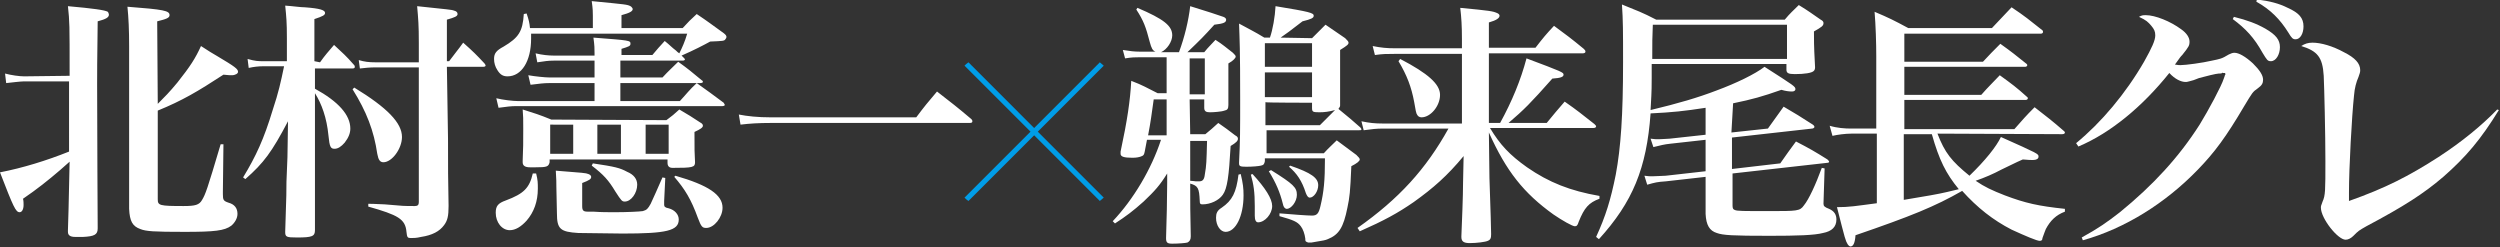 <?xml version="1.0" encoding="utf-8"?>
<!-- Generator: Adobe Illustrator 28.3.0, SVG Export Plug-In . SVG Version: 6.00 Build 0)  -->
<!DOCTYPE svg PUBLIC "-//W3C//DTD SVG 1.1//EN" "http://www.w3.org/Graphics/SVG/1.1/DTD/svg11.dtd">
<svg version="1.1" id="レイヤー_1" xmlns:x="http://ns.adobe.com/Extensibility/1.0/" xmlns:i="http://ns.adobe.com/AdobeIllustrator/10.0/" xmlns:graph="http://ns.adobe.com/Graphs/1.0/"
	 xmlns="http://www.w3.org/2000/svg" xmlns:xlink="http://www.w3.org/1999/xlink" x="0px" y="0px" viewBox="0 0 445.3 44"
	 style="enable-background:new 0 0 445.3 44;" xml:space="preserve">
<rect x="0" y="0" width="445.3" height="44" fill="#333333" stroke="none"/>
<style type="text/css">
	.st0{fill:#FFFFFF;}
	.st1{fill:#009DE8;}
</style>
<path class="st0" d="M131.9,22.2c1.6-0.2,3.3-0.3,5.4-0.3h35.4c0.4,0,0.5-0.1,0.5-0.3c0-0.1,0-0.2-0.2-0.4c-2.6-2.2-3.4-2.8-6.1-4.9
	c-1.7,2-2.2,2.6-3.7,4.6h-25.9c-2.3,0-4.2-0.2-5.7-0.5L131.9,22.2z M120.1,31.5c1.9,2.2,3,4,4.2,7.3c0.6,1.6,0.8,1.8,1.5,1.8
	c1.4,0,2.9-1.9,2.9-3.6c0-2.3-2.5-4-8.4-5.7L120.1,31.5z M105.4,29.5c2.1,1.6,3,2.6,4.2,4.6c1.1,1.7,1.2,1.8,1.7,1.8
	c1.1,0,2.2-1.5,2.2-3c0-1-0.6-1.8-1.8-2.3c-1.3-0.7-2.1-0.9-6.1-1.5L105.4,29.5z M99.2,38c0,2.8,0.6,3.3,3.8,3.5
	c0.6,0,6.6,0.1,7.9,0.1c7.8,0,10-0.5,10-2.5c0-0.9-0.7-1.7-1.8-2c-0.6-0.1-0.8-0.3-0.8-0.6l0-0.7l0.2-4.1l-0.5-0.1
	c-0.9,2.1-1.6,3.6-2.1,4.7c-0.5,0.9-0.7,1.1-1.4,1.3c-0.6,0.1-2.9,0.2-5,0.2c-1.2,0-2.4,0-3.8-0.1c-0.5,0-0.8,0-1,0
	c-0.8,0-1-0.2-1-1v-4.1c1.3-0.5,1.6-0.7,1.6-1.1c0-0.2-0.2-0.4-0.5-0.5c-0.5-0.2-0.8-0.2-5.8-0.6c0.1,1.5,0.1,2.2,0.1,2.9L99.2,38
	L99.2,38z M94.9,30.9c-0.6,2.6-1.6,3.6-4.8,4.8c-1.4,0.5-1.8,1-1.8,2.2c0,1.7,1.1,3.1,2.5,3.1c1,0,2-0.6,3-1.7c1.3-1.5,2-3.4,2-5.7
	c0-1,0-1.5-0.3-2.7C95.4,30.9,94.9,30.9,94.9,30.9z M115,22.2h4.1v5.2H115V22.2z M106.4,22.2h4.2v5.2h-4.2V22.2z M102.1,22.2v5.2H98
	v-5.2H102.1z M98.2,21.3c-2.2-0.9-2.9-1.1-5.1-1.8c0.1,1.2,0.1,1.7,0.1,3.4c0,2.6,0,3.5-0.1,5.7c0,0.1,0,0.2,0,0.3
	c0,0.6,0.4,0.9,1.3,0.9c0,0,0.1,0,0.2,0c0.1,0,0.1,0,0.2,0s0.3,0,0.6,0c2,0,2.3-0.1,2.5-0.9v-0.5h21V29c0,0.6,0.3,0.9,0.9,0.9
	c3.6,0,4-0.1,4-1c-0.1-1.9-0.1-1.9-0.1-5.4c1.1-0.5,1.5-0.8,1.5-1.1c0-0.2-0.1-0.4-0.5-0.6c-1.5-1-2-1.3-3.7-2.3
	c-1.1,1-1.1,1-2.3,1.9L98.2,21.3L98.2,21.3z M121.4,9.9c2.3-1,4-1.9,5.1-2.5c2.3-0.1,2.5-0.1,2.7-0.4c0.1-0.1,0.2-0.3,0.2-0.4
	c0-0.2-0.1-0.4-0.5-0.7c-2.1-1.5-2.7-2-4.8-3.4c-1.1,1-1.5,1.4-2.5,2.5h-10.9V2.7c1.5-0.4,2-0.7,2-1.1c0-0.1-0.2-0.4-0.4-0.5
	c-0.6-0.3-0.7-0.3-6.9-0.9c0.2,1.4,0.2,2,0.2,2.6V5H94.4c-0.1-1-0.2-1.4-0.6-2.6l-0.5,0.1c-0.2,3.1-0.9,4.2-3.6,5.8
	c-1.3,0.7-1.7,1.2-1.7,2.2c0,0.7,0.2,1.4,0.6,2c0.5,0.8,1,1.1,1.8,1.1c2.5,0,4.2-2.7,4.2-6.7c0-0.4,0-0.5,0-0.9h27.8
	c-0.4,1.4-0.9,2.5-1.4,3.5c-0.3-0.2-0.3-0.2-0.6-0.5c-0.8-0.6-1-0.9-2-1.7c-1,1.1-1.3,1.4-2.2,2.5h-5.5V8.7c1.3-0.4,1.6-0.5,1.6-0.9
	c0-0.6-0.1-0.6-6.6-1.1c0.2,1.4,0.2,2,0.2,2.8v0.4h-7.3c-0.8,0-2-0.1-3.2-0.4l0.3,1.6c1.3-0.2,2-0.3,2.9-0.3h7.3v3h-8
	c-0.8,0-2.7-0.2-3.8-0.4l0.4,1.7c1.6-0.2,2.4-0.3,3.3-0.3h8.1V18H92.2c-0.8,0-2.6-0.2-3.8-0.5l0.4,1.7c1.5-0.2,2.2-0.3,3.2-0.3h36.7
	c0.2,0,0.4-0.1,0.4-0.2s-0.1-0.2-0.2-0.4c-2-1.5-2.7-2-4.8-3.5c-1.4,1.3-1.7,1.8-3,3.2h-10.6v-3.2h14.2c0.3,0,0.5-0.1,0.5-0.2
	c0-0.1,0-0.2-0.2-0.3c-1.8-1.5-2.4-2-4.2-3.3c-1.2,1.2-1.6,1.5-2.8,2.8h-7.5v-3h11.1c0.2,0,0.4-0.1,0.4-0.2c0-0.1-0.1-0.2-0.2-0.3
	L121.4,9.9z M62.8,15.9c2.5,4,3.8,7.4,4.4,11.5c0.2,1.1,0.5,1.5,1.1,1.5c1.5,0,3.3-2.4,3.3-4.5c0-2.5-2.6-5.2-8.5-8.8L62.8,15.9z
	 M79.6,11.9h6.5c0.2,0,0.4-0.1,0.4-0.2s-0.1-0.3-0.2-0.4c-1.5-1.6-2-2.1-3.8-3.7C81.5,9,81.1,9.4,80,10.9h-0.4V3.5
	c1.4-0.4,1.9-0.6,1.9-1c0-0.3-0.2-0.5-0.6-0.6c-0.5-0.2-1.1-0.2-6.6-0.8c0.2,2.3,0.3,3.3,0.3,6.6v3.4h-7.7c-1.2,0-2-0.1-3-0.4
	l0.2,1.5c0.8-0.1,1.8-0.2,2.8-0.2h7.7V36c0,0.5-0.2,0.7-0.7,0.7h-0.1c-1.9,0-1.9,0-5.3-0.3c-0.6,0-1.6-0.1-2.9-0.1v0.5
	c5.3,1.5,6.6,2.2,6.8,4.5c0.1,1,0.2,1.1,0.8,1.1c0.4,0,1,0,1.8-0.2c2-0.3,3.3-1,4.1-2.1c0.6-0.8,0.8-1.6,0.8-3.4
	c-0.1-5.8-0.1-5.8-0.1-12L79.6,11.9L79.6,11.9z M56,10.9V3.4c1.5-0.5,1.9-0.7,1.9-1.1c0-0.5-0.9-0.8-3.6-1c-0.8,0-2-0.2-3.5-0.3
	c0.2,2,0.3,2.9,0.3,5.8v4.1H47c-1,0-1.5,0-2.9-0.4l0.2,1.6c0.9-0.2,1.7-0.3,2.7-0.3h3.6c-0.6,2.9-1,4.7-2,7.7
	c-1.6,5.3-3,8.3-5.3,12.1l0.4,0.3c3.3-2.9,4.7-4.8,7.6-10.3L51.2,28C51,32.7,51,32.7,51,34.8c-0.1,3.8-0.1,3.8-0.2,6.5
	c0,0.9,0.2,1,2.1,1c2.7,0,3.2-0.2,3.2-1.3c0-5.2,0-8.2,0-24.4c1.2,1.9,2.1,4.4,2.4,7.5c0.2,2.1,0.4,2.4,1.1,2.4
	c0.6,0,1.2-0.4,1.8-1.1c0.7-0.9,1-1.7,1-2.5c0-2.4-2.1-4.8-6.3-7.1v-3.6h6.6c0.4,0,0.5-0.1,0.5-0.3c0-0.1,0-0.2-0.2-0.4
	c-1.4-1.6-1.9-2-3.5-3.5c-1.1,1.3-1.5,1.7-2.5,3.1L56,10.9L56,10.9z M28,3.8c1.6-0.4,2.2-0.6,2.2-1.1c0-0.8-1-1-7.5-1.5
	c0.2,2,0.3,4.1,0.3,7.1v13c0,9.3,0,14.7,0,15.9c0.1,2.2,0.6,3.1,2,3.6c1,0.4,2.3,0.5,7.9,0.5c5.3,0,7.1-0.2,8.3-1.1
	c0.6-0.5,1.1-1.3,1.1-2.1c0-1-0.5-1.7-1.6-2c-0.9-0.3-1-0.5-1-1.5c0-0.1,0-0.3,0-0.5l0.1-8.4h-0.5c-2.4,8.1-2.7,8.9-3.3,9.9
	c-0.5,0.9-1.2,1.1-3.3,1.1c-4.3,0-4.6-0.1-4.6-1.2V19.7c4.4-1.8,7.1-3.4,11.7-6.4c0.8,0.1,1.3,0.1,1.5,0.1c0.6,0,1.1-0.3,1.1-0.6
	c0-0.5-0.5-0.9-3.7-2.8C38,9.6,37,9,35.8,8.2c-1,2.2-1.9,3.6-4.2,6.5c-1.4,1.7-2.3,2.6-3.5,3.8L28,3.8L28,3.8z M4.3,13.6
	c-0.8,0-2.3-0.2-3.4-0.5l0.2,1.7c0.9-0.1,2.6-0.3,3.1-0.3h8.1c0,1.5,0,2.5,0,2.9V27C8.3,28.6,4.1,29.9,0,30.7
	c2.4,6.2,2.8,7.1,3.5,7.1c0.4,0,0.7-0.5,0.7-1.3c0-0.3,0-0.7-0.1-1.1c2.5-1.7,4.5-3.3,6.6-5.1c1-0.9,1-0.9,1.7-1.5
	C12.2,38,12.2,38,12.1,41c0,0.1,0,0.2,0,0.3c0,0.6,0.4,0.9,1.3,0.9c0,0,0.1,0,0.3,0c0.2,0,0.6,0,1.1,0c2-0.1,2.6-0.4,2.6-1.5
	c0,0,0-0.2,0-0.3c0-2.4-0.1-15.3-0.1-25.4c0-2.3,0-3.6,0.1-11.2c1.5-0.4,2-0.7,2-1.2c0-0.1-0.1-0.4-0.2-0.5c-0.5-0.3-2.6-0.6-7.1-1
	c0.3,2.9,0.3,2.9,0.3,12.4L4.3,13.6L4.3,13.6z"/>
<path class="st0" d="M344.1,23.9c1.3,4.6,2.5,7,4.8,9.8c-0.4,0.1-0.4,0.1-2.1,0.5c-1.7,0.4-3.5,0.7-7.7,1.4V23.9H344.1z M367.3,23.9
	c0.3,0,0.5-0.1,0.5-0.3c0,0,0-0.1-0.1-0.2c-2.3-2-3-2.5-5.3-4.3c-1.6,1.6-2.1,2.2-3.6,3.9h-19.6v-5.2h21.6c0.2,0,0.4-0.1,0.4-0.3
	c0-0.1,0-0.1-0.1-0.2c-2-1.8-2.7-2.3-4.9-3.9c-1.4,1.5-1.9,1.9-3.3,3.5h-13.7v-5h21.5c0.2,0,0.4-0.1,0.4-0.3c0,0,0-0.1-0.1-0.2
	c-2-1.6-2.6-2.1-4.7-3.6c-1.4,1.4-1.8,1.8-3.1,3.2h-14V6h24.3c0.2,0,0.4-0.1,0.4-0.3c0-0.1,0-0.2-0.1-0.3c-2.4-1.9-3.1-2.5-5.5-4.1
	c-1.5,1.6-2,2.1-3.5,3.7h-14.9c-2.6-1.4-3.4-1.8-6-2.9c0.2,2.4,0.3,5.6,0.3,8v12.8h-4.5c-1.1,0-2.5-0.1-3.8-0.5l0.5,1.8
	c0.8-0.2,2.3-0.4,3.4-0.4h4.5v12.4c-3.8,0.5-4.9,0.7-7.1,0.7c1.5,5.9,1.5,5.9,1.9,6.6c0.2,0.3,0.4,0.4,0.5,0.4c0.5,0,0.8-0.6,0.9-2
	c9.9-3.4,14.1-5.1,19-7.9c2.7,3,5.5,5.2,8.8,6.9c2.4,1.1,4.5,2,5,2c0.3,0,0.5-0.1,0.5-0.5c0.3-0.8,0.5-1.4,0.6-1.6
	c0.8-1.5,1.8-2.5,3.4-3.1v-0.5c-4.7-0.5-7-1-10.7-2.4c-2.3-0.9-3.6-1.5-5.2-2.6c1.7-0.6,3.1-1.2,4.6-2c3.1-1.5,3.1-1.5,3.8-1.8
	c1,0.1,1.5,0.1,1.8,0.1c0.6,0,1-0.2,1-0.6c0-0.5,0-0.5-6.7-3.5c-0.8,1.7-2.8,4.2-5.6,6.9c-3.2-2.6-4.4-4.1-5.7-7.5L367.3,23.9
	L367.3,23.9z M318.3,10.5h-24c0-3.4,0-3.4,0.1-6.1h23.9V10.5z M308.7,18.4c3.4-0.7,5.2-1.2,8.6-2.4c0.7,0.2,1.3,0.3,1.9,0.3
	c0.4,0,0.6-0.2,0.6-0.4c0-0.5-0.2-0.6-5.5-4c-1.7,1.3-5,2.9-8.5,4.2c-3.4,1.3-6.8,2.3-11.8,3.5c0.1-2.2,0.2-2.7,0.2-5.7
	c0-0.5,0-1.4,0-2.5h24v1c0,0.6,0.3,0.8,1.5,0.8c1.7,0,3.1-0.2,3.4-0.6c0.1-0.1,0.2-0.3,0.2-0.6c-0.1-2.4-0.2-2.9-0.2-6.4
	c1.4-0.8,1.7-1,1.7-1.5c0-0.2-0.1-0.4-0.5-0.6c-1.6-1.1-2.1-1.5-3.9-2.6c-1.1,1.1-1.5,1.4-2.5,2.6H295c-2.5-1.3-3.4-1.6-6.1-2.7
	c0.2,2.9,0.2,4.6,0.2,10.3c0,9.4-0.4,15.2-1.3,20c-0.9,4.5-1.8,7.4-3.5,11.1l0.5,0.4c6-6.6,8.5-12.6,9.2-22.4c4-0.2,5.9-0.4,9.8-1
	V24l-6.4,0.7c-0.4,0-1.3,0.1-1.9,0.1c-0.5,0-0.8,0-1.5-0.1l0.5,1.5c1.2-0.3,2-0.5,3-0.6l6.3-0.7v5.6l-7.1,0.8
	c-0.4,0-1.8,0.1-2.4,0.1c-0.4,0-0.7,0-1.4-0.1l0.5,1.6c1.4-0.4,1.8-0.5,3.3-0.6l7.1-0.8v1.6c0,3.6,0,3.6,0,5c0.1,2,0.7,3,2,3.4
	c1.1,0.4,2.8,0.5,9.4,0.5c4.9,0,8-0.1,9.5-0.5c1.6-0.3,2.4-1.1,2.4-2.4c0-0.9-0.4-1.5-1.3-1.9c-0.8-0.3-1-0.5-1-0.9v-0.1L325,30
	l-0.5-0.1c-1.1,3-2.3,5.6-3.2,6.7c-0.7,1-1.2,1-6.2,1c-4.6,0-5.7,0-6.1-0.2c-0.3-0.1-0.4-0.3-0.4-0.8v-5.7l16.9-1.9
	c0.2,0,0.3-0.1,0.3-0.2s-0.1-0.2-0.3-0.4c-2.4-1.5-3.1-1.9-5.6-3.2c-1.2,1.6-1.6,2.2-2.8,3.9l-8.6,1v-5.6l14.3-1.6
	c0.2,0,0.4-0.2,0.4-0.3c0,0-0.1-0.3-0.3-0.4c-2.3-1.5-3-1.9-5.2-3.2c-1.2,1.7-1.6,2.2-2.8,3.9l-6.5,0.7L308.7,18.4L308.7,18.4z
	 M249.1,10.9c1.5,2.5,2.3,4.6,2.8,7.3c0.3,1.7,0.3,1.7,0.4,2c0.2,0.5,0.5,0.7,0.9,0.7c1.6,0,3.3-2,3.3-4c0-1.9-2.1-3.8-7.1-6.4
	L249.1,10.9z M265.2,21.9V9.5h16.7c0.3,0,0.5-0.1,0.5-0.3s-0.1-0.3-0.3-0.5c-2.3-1.9-3-2.4-5.3-4.1c-1.5,1.6-1.9,2.1-3.3,3.9h-8.3V4
	c1.4-0.4,1.9-0.8,1.9-1.2c0-0.2-0.2-0.4-0.5-0.5c-0.7-0.3-1.2-0.4-6.5-0.9c0.2,1.7,0.3,3.2,0.3,5.6v1.6h-11.9c-1.5,0-2.5-0.1-4-0.4
	l0.4,1.6c1.4-0.2,2.1-0.2,3.4-0.2h12.1v12.4h-14.1c-1.4,0-2.4-0.1-3.8-0.4l0.4,1.6c1.5-0.2,2.2-0.3,3.5-0.3h11.6
	c-4,7.2-8.8,12.5-16.2,17.7l0.4,0.6c4.3-1.9,6.7-3.2,9.6-5.2c3.5-2.5,6-4.7,8.9-8.2l-0.1,4.7c0,2.4-0.2,7.1-0.3,9.6v0.1
	c0,0.8,0.4,1.1,1.5,1.1c1.2,0,2.8-0.2,3.2-0.4c0.5-0.2,0.6-0.5,0.6-1.2c0-0.8-0.1-4.2-0.3-10l-0.1-8.1c3.1,6.9,6.2,10.8,11.5,14.6
	c1.6,1.1,3.4,2.1,3.8,2.1c0.3,0,0.5-0.1,0.7-0.8c1-2.5,1.8-3.4,3.7-4.1l0-0.5c-5.2-0.9-9-2.4-12.9-5.1c-3.1-2.2-4.8-4-6.6-7h18.4
	c0.3,0,0.5-0.1,0.5-0.3c0-0.1-0.1-0.2-0.3-0.4c-2.3-1.8-3-2.4-5.3-4c-1.4,1.6-1.8,2.1-3.2,3.8h-6.8c2.8-2.4,3.9-3.5,7.8-7.9
	c1.5-0.1,2-0.3,2-0.7s-0.2-0.5-6.6-2.9c-1,3.8-2.6,7.7-4.7,11.5L265.2,21.9L265.2,21.9z M229.6,29.7c1.4,1.2,2.3,2.5,3,4.7
	c0.2,0.5,0.4,0.8,0.7,0.8c0.7,0,1.5-1.1,1.5-2.2c0-1.3-1.2-2.2-5-3.5L229.6,29.7z M226,30.5c1.3,2.1,2,3.8,2.5,5.8
	c0.1,0.6,0.4,0.9,0.7,0.9c0.8,0,1.8-1.3,1.8-2.5c0-1.3-0.6-1.9-4.6-4.4L226,30.5z M222.8,31.1c0.5,1.8,0.7,3.1,0.7,5.6
	c0,0.5,0,0.9,0,1.3c0,0.2,0,0.3,0,0.4c0,0.8,0.2,1.2,0.6,1.2c1.2,0,2.5-1.5,2.5-2.9c0-1.3-1.2-3.2-3.5-5.7L222.8,31.1z M220.6,31.1
	c-0.4,3.2-1.1,4.6-3,5.9c-0.8,0.5-1,1-1,1.8c0,1.4,0.8,2.5,1.7,2.5c1.8,0,3.2-2.8,3.2-6.5c0-1.3-0.1-2.1-0.5-3.8L220.6,31.1z
	 M233.7,18.3v0.9c0,0.7,0.1,0.8,1.3,0.8c0.9,0,1.7-0.1,2.8-0.4c-1,1-1.4,1.4-2.7,2.7h-9.7v-4.1C225.3,18.3,233.7,18.3,233.7,18.3z
	 M233.7,12.9v4.4h-8.4v-4.4H233.7z M225.3,11.9V7.7h8.4v4.2L225.3,11.9L225.3,11.9z M228.1,6.7c1-0.7,1.6-1.1,3.9-2.9
	c1.6-0.4,2-0.6,2-1c0-0.5-0.7-0.7-6.8-1.7c-0.1,1.9-0.5,4.2-1,5.6h-1c-1.8-1.1-2.5-1.4-4.5-2.5c0.1,2.9,0.2,4.4,0.2,13.5
	c0,5.4,0,7.4-0.2,11.2v0.2c0,0.5,0.2,0.6,1.3,0.6s2.2-0.1,2.6-0.2c0.5-0.1,0.6-0.3,0.7-0.8v-0.5H236c0,4-0.2,6-0.8,8.5
	c-0.3,1.3-0.6,1.7-1.5,1.7c-0.8,0-3.5-0.2-5.8-0.4l0,0.5c2.5,0.7,3.2,1,3.8,1.8c0.4,0.5,0.7,1.4,0.8,2.2c0,0.5,0,0.5,0.5,0.7l0.3,0
	c0,0,0.1,0,0.3,0c2.4-0.4,2.4-0.4,2.9-0.6c2-0.8,2.8-2.1,3.5-5.6c0.4-1.9,0.5-2.7,0.7-7.4c1-0.5,1.5-0.9,1.5-1.2
	c0-0.2-0.2-0.4-0.6-0.8c-1.5-1.1-2-1.5-3.5-2.6c-1,1-1.4,1.3-2.3,2.3h-10.2v-4.1h16.4c0.4,0,0.5,0,0.5-0.2c0,0-0.1-0.2-0.2-0.3
	c-1.7-1.5-1.7-1.5-3.9-3.3c0.2-0.3,0.3-0.4,0.3-0.6c0,0,0-0.1,0-0.2c0-2.6,0-7.1,0-7.2c0-0.6,0-1.4,0-2.5c1.3-0.8,1.5-1,1.5-1.3
	c0-0.2-0.2-0.4-0.6-0.8c-1.5-1-2-1.4-3.5-2.4c-1,1-1.4,1.4-2.4,2.4L228.1,6.7L228.1,6.7z M211.9,16.8l0-6.4h2.7v6.4H211.9z
	 M212,25.1h3c-0.1,3.7-0.1,4.3-0.4,6c-0.1,0.9-0.4,1.2-1,1.2c-0.1,0-0.4,0-0.6,0c-0.2,0-0.6-0.1-1-0.1L212,25.1z M207.8,17.7l0,6.4
	h-3.3c0.5-2.6,0.6-3.6,1-6.4H207.8z M211.9,17.7h2.6v1.5c0,0.6,0.3,0.8,1,0.8c0.6,0,2.1-0.1,2.6-0.3c0.5-0.1,0.7-0.3,0.7-1
	c0-0.9,0-1.5,0-1.9c0-1.5,0-2.3,0-2.9c0-0.5,0-1.4,0-2.6c0.9-0.5,1.3-1,1.3-1.2c0-0.2-0.1-0.3-0.5-0.7c-1.3-1-1.7-1.4-3.1-2.3
	c-0.9,1-1.2,1.2-2,2.2h-3c2.4-2.3,2.9-2.8,4.8-4.9c1.7-0.2,2.1-0.4,2.1-0.9c0-0.2-0.2-0.4-0.5-0.5c-0.5-0.2-3.3-1.1-5.9-1.9
	c-0.3,2.6-1,5.5-2,8.2h-3.2c1.1-0.5,2-1.9,2-3c0-1.7-1.5-2.9-6.2-4.9l-0.2,0.3c1.3,2,1.7,3.1,2.4,5.8c0.3,1.1,0.5,1.5,1,1.7H203
	c-0.9,0-1.8-0.1-3-0.3l0.4,1.5c1.2-0.2,1.8-0.2,2.5-0.2h4.9l0,6.4h-1.6c-2-1-2.6-1.4-4.7-2.2c-0.2,3.6-0.7,7-1.9,12.6
	c0,0.2,0,0.3,0,0.4v0c0,0.5,0.6,0.7,2.1,0.7c0.7,0,1.3-0.1,1.7-0.3c0.3-0.1,0.4-0.3,0.5-0.8l0.4-2.1h2.5c-1.7,5.2-4.9,10.6-8.6,14.5
	l0.4,0.4c2-1.3,3.2-2.2,5.1-3.9c2-1.9,2.9-2.9,4.2-5v1.7c0,2.6-0.1,6.7-0.2,9.8c0,0.8,0.2,1,1.1,1c1,0,2.4-0.1,2.7-0.2
	c0.4-0.2,0.6-0.5,0.6-1.1c-0.1-5-0.1-5-0.1-9.4c1.4,0.4,1.6,0.8,1.7,3.1c0,0.5,0.1,0.6,0.5,0.6c1.4,0,2.9-0.7,3.6-1.7
	c0.8-1.1,1.1-3.3,1.4-8.7c1-0.6,1.3-0.9,1.3-1.3c0-0.2-0.1-0.4-0.5-0.6c-1.3-1-1.7-1.3-3-2.2c-1,0.9-1.3,1.2-2.3,2H212L211.9,17.7z"
	/>
<path class="st0" d="M370.2,26.1c5.7-2.4,11.4-7.1,16.2-13.1c1,1.1,2.1,1.6,2.9,1.6c0.1,0,0.3,0,0.6-0.1c0.8-0.2,0.8-0.2,1.8-0.6
	c1.1-0.3,3.1-0.8,3.5-0.8c0.3,0,0.5,0,0.6-0.1s0.1,0,0.2,0c0.1,0,0.1,0,0.2,0c0.1,0,0.1,0,0.1,0s0.1,0.1,0.1,0.2c0,0,0,0.1-0.1,0.2
	c0,0.1-0.1,0.3-0.2,0.6c-0.4,1.3-2.7,5.6-4.3,8.2c-3.7,5.8-8.3,10.8-14.2,15.6c-2.3,1.8-3.9,2.9-6.8,4.5l0.2,0.5
	c7.5-2.1,14.7-6.6,20.5-12.6c3-3.1,5-5.8,8.3-11.4c1.4-2.3,1.4-2.4,2.4-3.1c0.7-0.5,0.9-0.9,0.9-1.5c0-0.8-0.6-1.7-1.8-2.9
	c-1.3-1.2-2.5-1.9-3.3-1.9c-0.3,0-0.6,0.1-1,0.3c-1.3,0.8-1.6,0.8-3,1.1c-1.7,0.4-4.7,0.8-5.6,0.8c-0.2,0-0.5,0-1-0.1
	c1-1.4,1-1.4,1.3-1.7c1.2-1.5,1.3-1.7,1.3-2.4c0-0.7-0.5-1.5-1.5-2.2c-1.9-1.4-4.6-2.5-6.3-2.5c-0.4,0-0.7,0-1.2,0.3
	c1.3,0.6,1.6,0.9,2.2,1.6c0.5,0.6,0.7,1,0.7,1.7c0,0.9-0.6,2.2-2,4.7c-3.3,5.7-7.6,10.8-12.1,14.5L370.2,26.1z M401.9,0.3
	c2.5,1.4,4.2,3.1,5.7,5.5c0.6,1,0.8,1.2,1.3,1.2c0.8,0,1.4-1,1.4-2.3c0-1.5-0.8-2.4-2.8-3.3c-1.6-0.8-3.2-1.2-5.5-1.5L401.9,0.3z
	 M397.7,3.4c2.3,1.7,3.8,3.3,5.3,6c0.8,1.3,0.9,1.5,1.5,1.5c0.9,0,1.6-1.2,1.6-2.5s-0.7-2.2-2.6-3.3c-1.6-0.9-3.2-1.5-5.6-2.1
	L397.7,3.4z"/>
<path class="st0" d="M444.8,19.5c-2.7,2.8-6.2,5.7-10.5,8.5c-5.3,3.4-9.4,5.5-15.9,7.8c0-0.7,0-1.3,0-1.6c0-4.2,0.5-13.5,0.9-17.2
	c0.1-1.3,0.4-2.4,0.8-3.3c0.2-0.6,0.3-0.8,0.3-1.2c0-1.2-0.9-2.2-2.9-3.2c-2-1.1-4.1-1.7-5.6-1.7c-0.8,0-1.4,0.2-2,0.6
	c2.9,0.9,3.8,2,4,5.3c0.1,2.1,0.3,10.2,0.3,15.2c0,5.2,0,6.1-0.5,7.2c-0.3,0.8-0.3,0.8-0.3,1.1c0,1.9,3,5.7,4.4,5.7
	c0.5,0,1-0.3,1.4-0.7c0.9-0.9,0.9-0.9,2.3-1.7c6.6-3.5,10.2-5.8,13.7-8.8c4.1-3.6,6.7-6.7,9.9-11.9L444.8,19.5z"/>
<polygon class="st1" points="196.6,11.7 172.5,35.8 172.1,35.5 171.8,35.2 195.9,11.1 "/>
<polygon class="st1" points="195.9,35.8 171.8,11.7 172.1,11.4 172.5,11.1 196.6,35.2 "/>
</svg>
